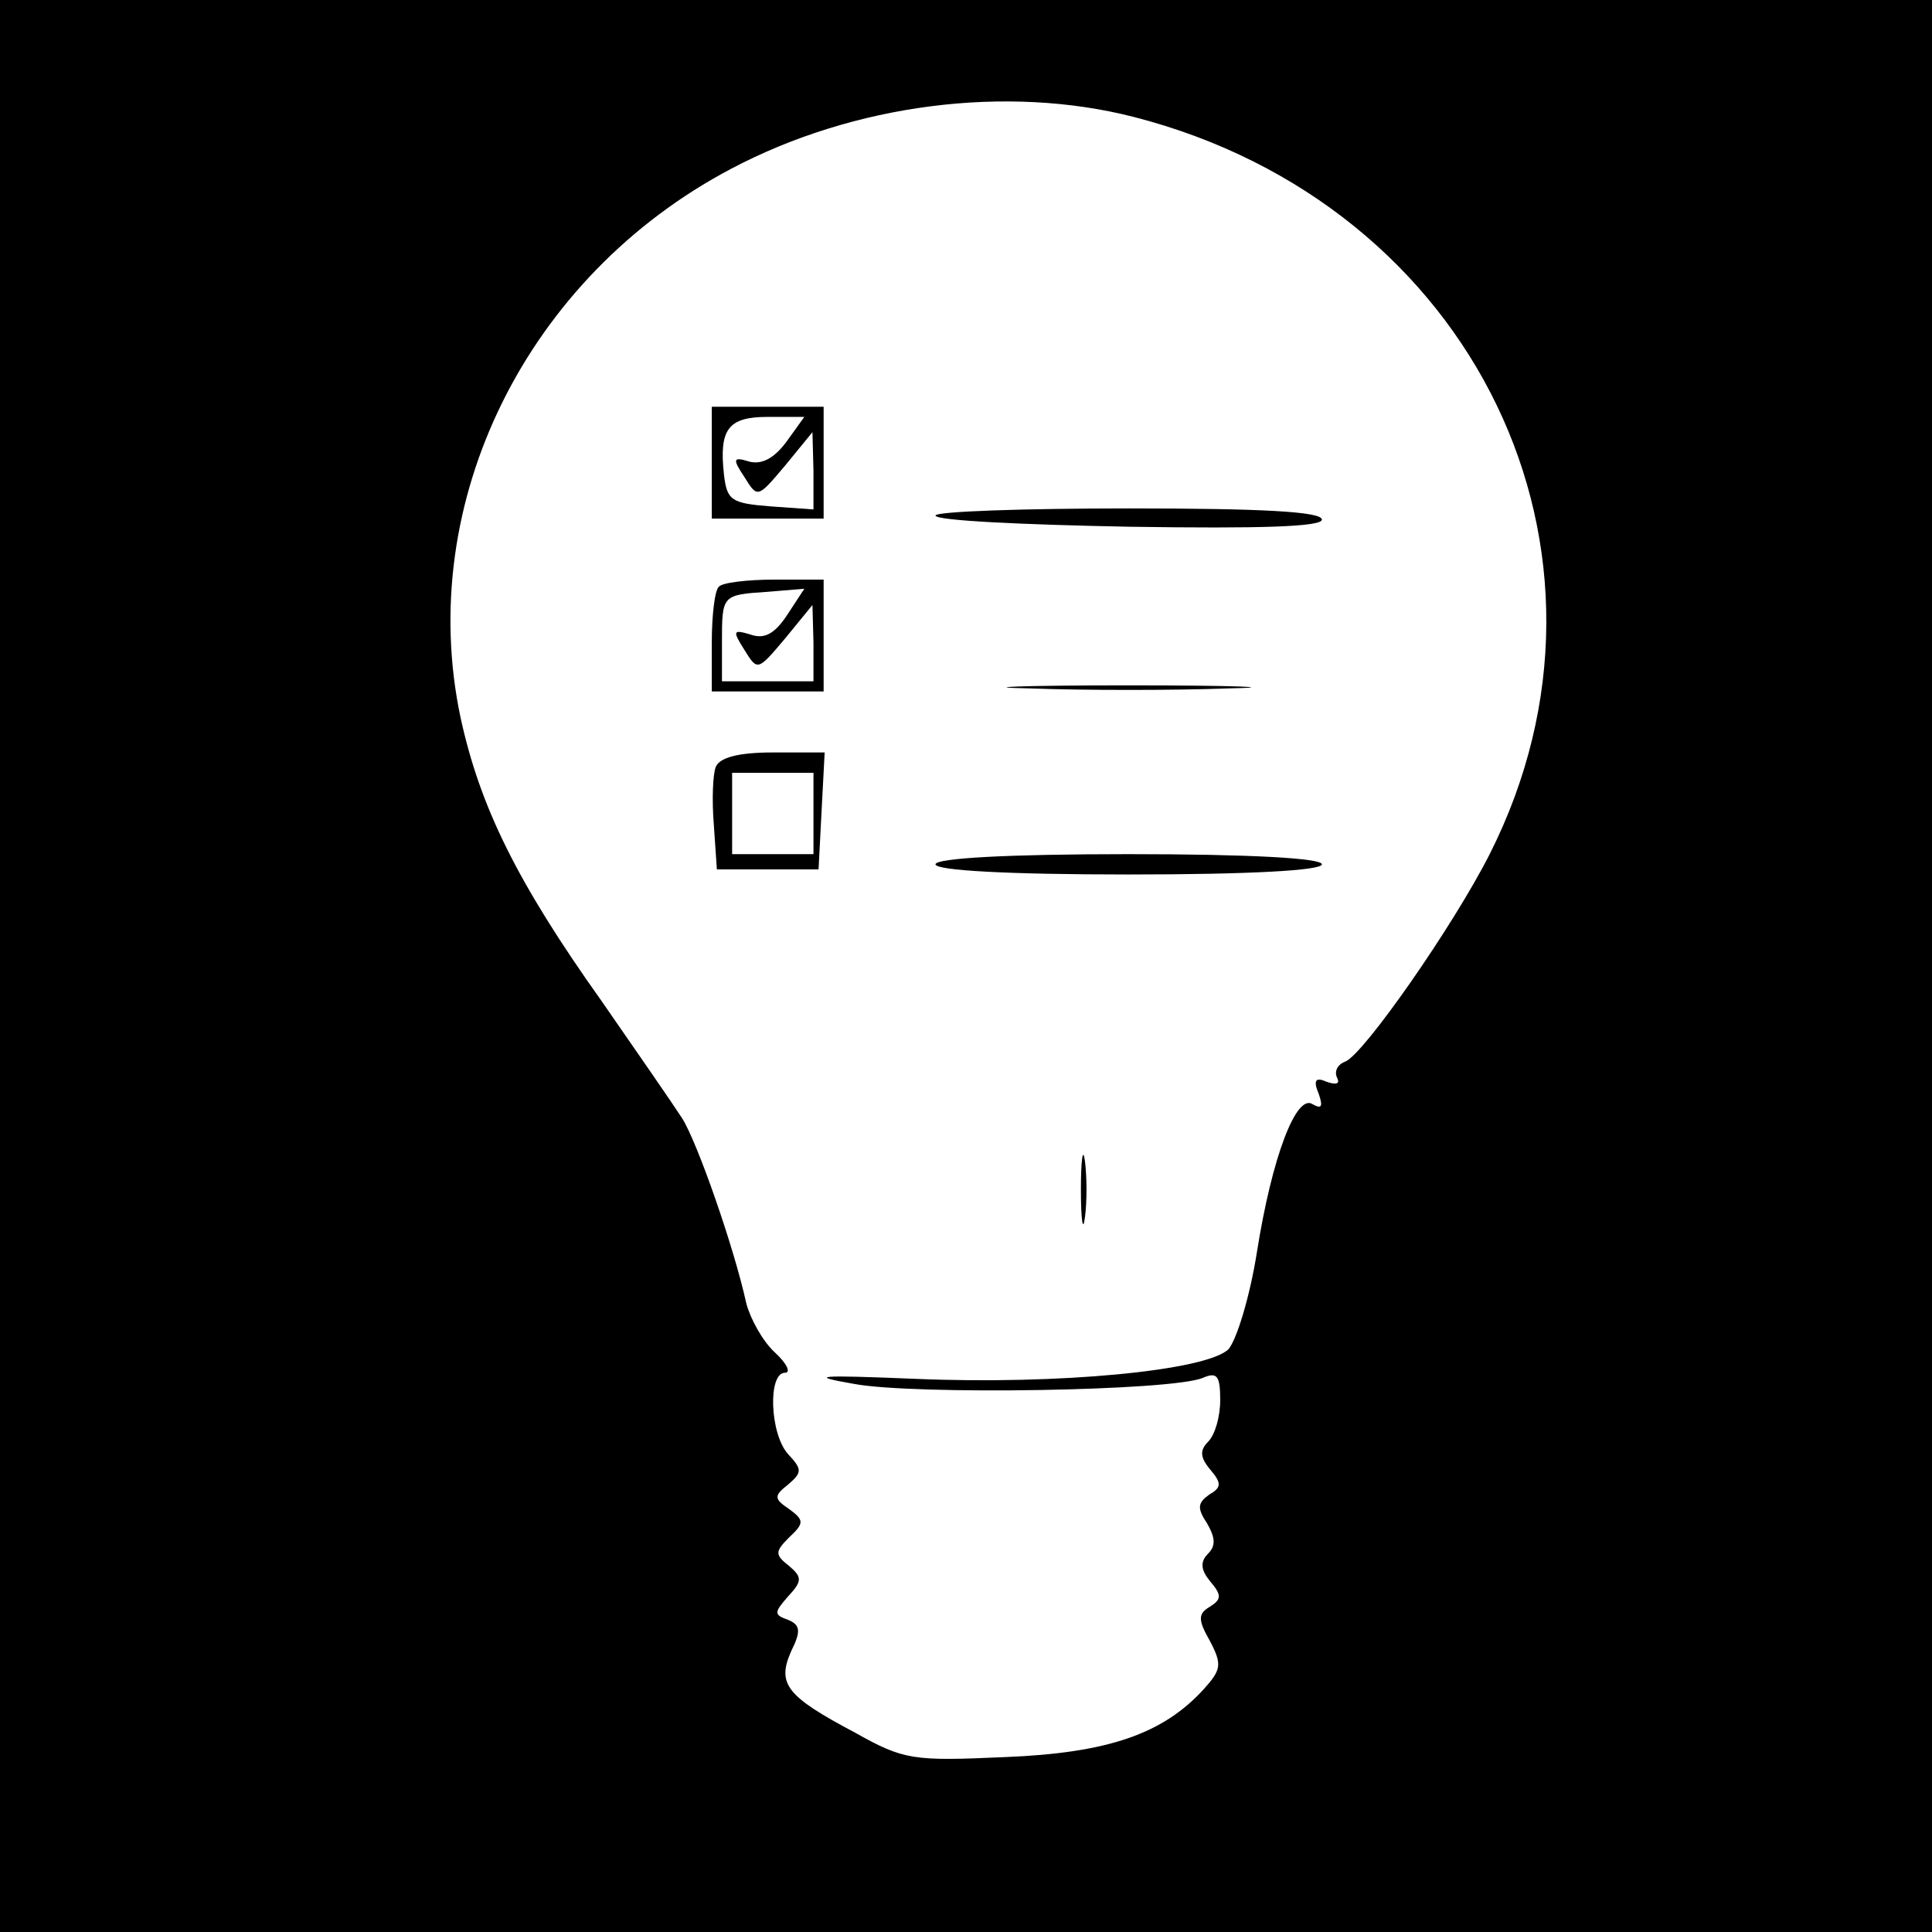 <?xml version="1.0" standalone="no"?>
<!DOCTYPE svg PUBLIC "-//W3C//DTD SVG 20010904//EN"
 "http://www.w3.org/TR/2001/REC-SVG-20010904/DTD/svg10.dtd">
<svg version="1.0" xmlns="http://www.w3.org/2000/svg"
 width="190pt" height="190pt" viewBox="0 0 190 190"
 preserveAspectRatio="xMidYMid meet">
<g transform="translate(0,190) scale(0.1,-0.1)"
fill="#000000" stroke="none">
<path d="M0 950 l0 -950 950 0 950 0 0 950 0 950 -950 0 -950 0 0 -950z m1115
835 c335 -86 500 -428 350 -725 -36 -71 -124 -197 -142 -204 -8 -3 -11 -10 -8
-16 3 -6 -1 -7 -10 -4 -11 5 -14 2 -8 -12 4 -12 3 -15 -6 -10 -16 11 -40 -51
-55 -146 -7 -44 -20 -86 -28 -95 -22 -21 -167 -35 -308 -29 -97 4 -106 3 -60
-5 59 -11 313 -7 343 6 14 6 17 2 17 -22 0 -16 -5 -34 -12 -41 -8 -8 -8 -15 2
-27 12 -14 11 -18 -1 -25 -11 -8 -12 -13 -2 -28 8 -14 9 -22 1 -30 -8 -8 -7
-16 2 -27 12 -14 11 -18 0 -25 -12 -7 -12 -13 0 -34 12 -23 11 -28 -6 -47 -40
-44 -94 -63 -196 -67 -90 -4 -99 -3 -147 24 -68 36 -77 48 -63 80 10 20 9 26
-3 31 -14 5 -14 7 0 23 14 15 14 19 1 30 -14 11 -14 14 0 28 15 14 15 17 0 28
-15 10 -15 13 -1 24 14 12 14 15 0 30 -18 20 -20 80 -3 80 6 0 2 9 -10 20 -12
11 -24 33 -28 48 -12 55 -48 158 -63 182 -9 14 -45 66 -79 115 -84 118 -120
192 -139 279 -45 212 65 434 266 540 121 64 271 83 396 51z"/>
<path d="M700 1445 l0 -55 55 0 55 0 0 55 0 55 -55 0 -55 0 0 -55z m73 20
c-12 -16 -24 -22 -36 -19 -16 5 -17 3 -5 -15 13 -21 13 -21 40 11 l27 33 1
-38 0 -38 -42 3 c-39 3 -43 6 -46 31 -5 45 4 57 43 57 l36 0 -18 -25z"/>
<path d="M920 1393 c0 -5 86 -9 190 -11 131 -2 190 0 190 7 0 8 -61 11 -190
11 -104 0 -190 -3 -190 -7z"/>
<path d="M707 1323 c-4 -3 -7 -28 -7 -55 l0 -48 55 0 55 0 0 55 0 55 -48 0
c-27 0 -52 -3 -55 -7z m67 -28 c-12 -18 -22 -24 -36 -19 -17 5 -18 4 -6 -15
13 -21 13 -21 40 11 l27 33 1 -37 0 -38 -45 0 -45 0 0 38 c0 47 0 47 45 50
l36 3 -17 -26z"/>
<path d="M1013 1223 c53 -2 141 -2 195 0 53 1 9 3 -98 3 -107 0 -151 -2 -97
-3z"/>
<path d="M704 1146 c-3 -7 -4 -33 -2 -57 l3 -44 50 0 50 0 3 58 3 57 -51 0
c-34 0 -52 -5 -56 -14z m96 -46 l0 -40 -40 0 -40 0 0 40 0 40 40 0 40 0 0 -40z"/>
<path d="M920 1050 c0 -6 70 -10 190 -10 120 0 190 4 190 10 0 6 -70 10 -190
10 -120 0 -190 -4 -190 -10z"/>
<path d="M1063 730 c0 -30 2 -43 4 -27 2 15 2 39 0 55 -2 15 -4 2 -4 -28z"/>
</g>
</svg>

